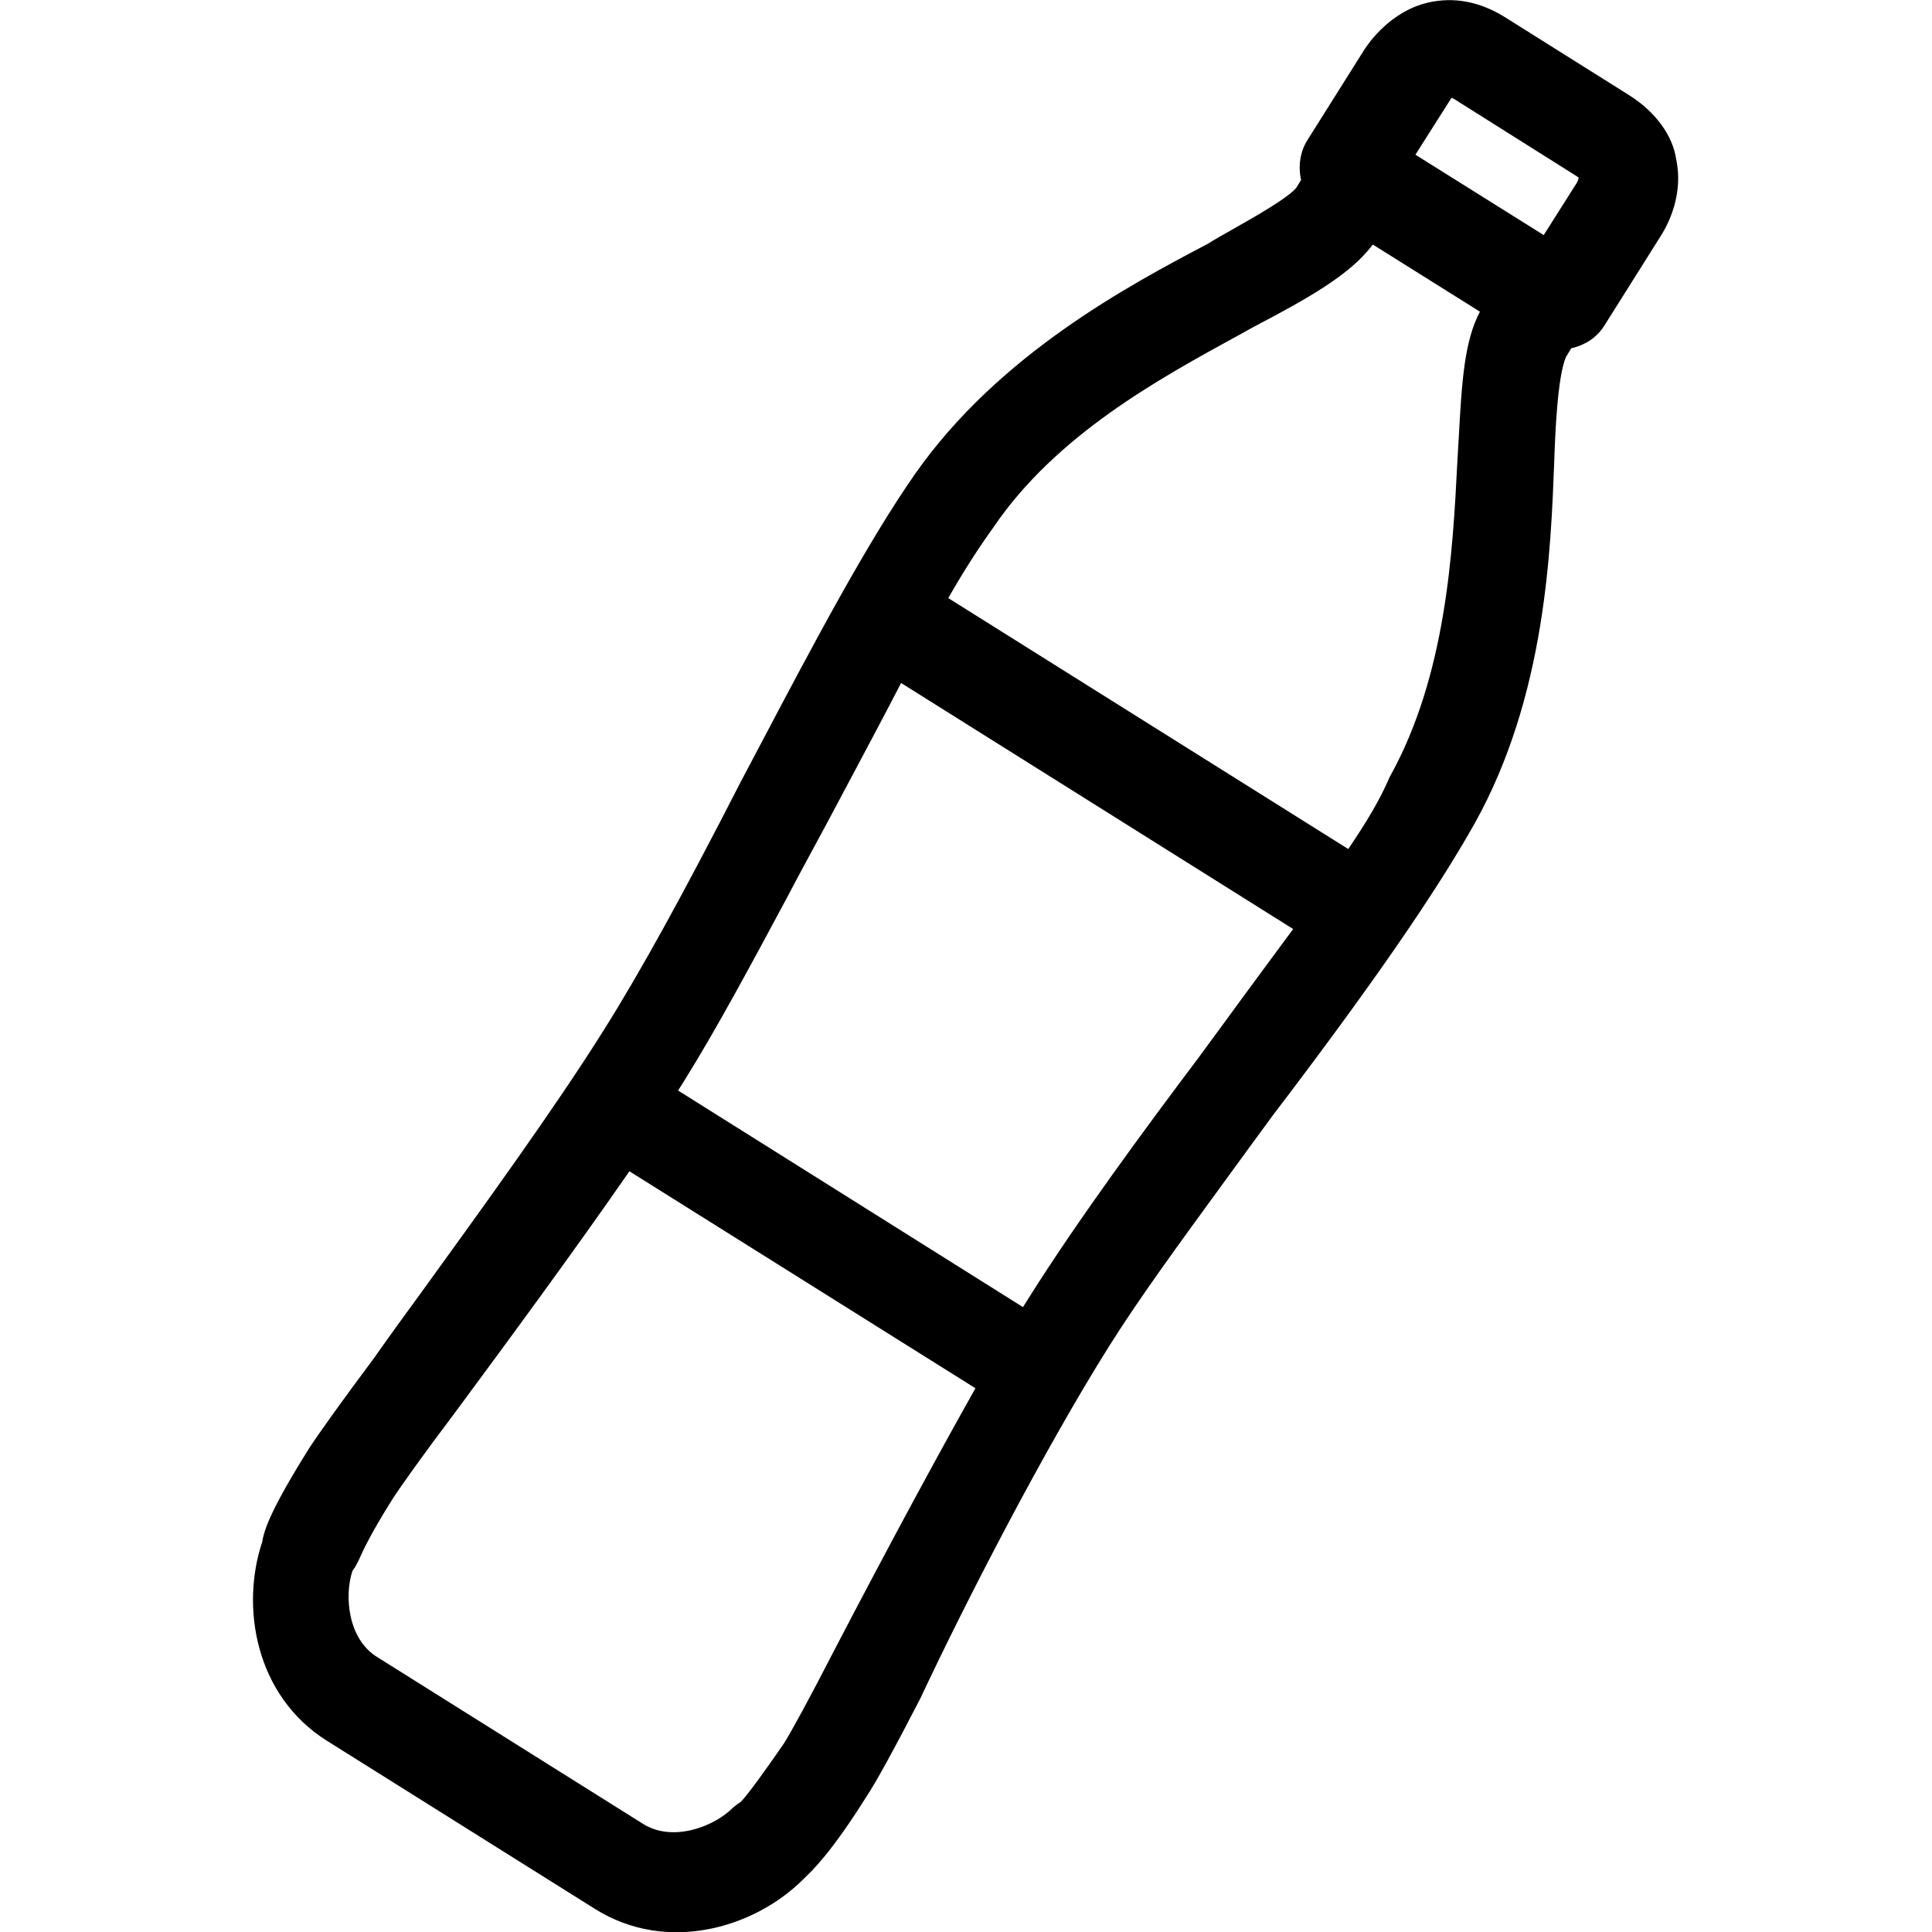 <?xml version="1.0" encoding="utf-8"?>
<!-- Generator: Adobe Illustrator 16.0.0, SVG Export Plug-In . SVG Version: 6.00 Build 0)  -->
<!DOCTYPE svg PUBLIC "-//W3C//DTD SVG 1.1//EN" "http://www.w3.org/Graphics/SVG/1.1/DTD/svg11.dtd">
<svg version="1.1" id="Layer_1" xmlns="http://www.w3.org/2000/svg" xmlns:xlink="http://www.w3.org/1999/xlink" x="0px" y="0px"
	 width="512px" height="512px" viewBox="0 0 512 512" enable-background="new 0 0 512 512" xml:space="preserve">
<path d="M243.9,450.1c12.1-25.8,32.9-66.1,50-93.3c8.1-12.9,18.8-27.5,30.1-43c4.3-5.9,8.8-12.1,13.3-18.2
	c26.2-34.4,43.1-58.9,53.4-77.2c19-33.9,20.3-73,21.2-96.4c0.2-6.1,0.8-22.2,3.1-27.4l1.4-2.3c4.7-1.1,7.3-3.7,8.7-5.9l15.1-24
	c1.9-3,6-10.9,4-20.2c-0.9-6.3-5.5-12.6-12.5-17L398.9,4.6c-6.7-4.2-13.6-5.5-20.5-3.9c-9.9,2.3-15.7,10.7-16.8,12.4l-15.1,24
	c-2,3.1-2.5,7.1-1.7,10.6l-1.3,2.1c-2.3,2.7-10,7.1-17.4,11.3c-2,1.1-4.1,2.3-6,3.5c-20.7,10.9-55.3,29.2-77.6,61
	c-12.7,18.2-26.9,45-40.6,71l-5.6,10.6c-15.1,29.5-26.6,50.4-36.3,65.8c-12.9,20.6-32.5,47.6-48.2,69.3c-4.6,6.3-8.9,12.2-12.6,17.5
	c-8.6,11.5-15,20.5-17.2,23.9c-9.8,15.6-12,21.5-12.5,24.9c-5.8,17.3-1.8,40.8,17.1,52.7l71.1,44.6c19,11.9,42.2,5.1,55.2-7.9
	l0.3-0.3c2.2-2.1,7.2-6.9,16.3-21.4C231.9,472.8,237.2,463.1,243.9,450.1 M384.3,26.5c0.2-0.3,0.3-0.5,0.4-0.6
	c0.2,0.1,0.3,0.2,0.6,0.3L418,46.8c0.1,0.1,0.2,0.2,0.4,0.3c-0.1,0.4-0.2,0.7-0.5,1.3l-8.8,13.9l-34-21.3L384.3,26.5z M208.5,238
	c3.3-6.3,6.8-12.7,10.3-19.2l5.7-10.7c4.9-9.2,9.8-18.4,14.3-27.1l103.9,65.2c-5.8,7.9-12,16.2-18.1,24.6l-7.2,9.8
	c-14,18.6-31.7,42.6-44.6,63.1l-1.7,2.7L179.7,289l1.7-2.7C190,272.5,199,255.7,208.5,238 M196.2,477.6l-0.9,0.6l-1,0.8
	c-4.9,5-15.9,9.3-23.8,4.4l-70.6-44.3c-7.7-4.8-8.7-16.1-6.5-22.8l0.7-1c0.2-0.3,0.5-1,1-1.9c0.9-2.1,3.1-6.9,8.9-16.1
	c1.9-3,8.3-12,16.4-22.7c14.7-19.9,31.5-42.7,46.4-64.2l91.7,57.5c-10.4,18.5-22.8,41.4-37.6,69.8c-6.1,11.9-11.4,21.6-13.2,24.4
	C199.4,474.1,196.9,477,196.2,477.6 M357.3,225l-106-66.5c4-7,7.9-13.1,12-18.8c16.6-24.4,43.6-39.2,65.2-51l3.6-2
	c14.3-7.5,25.8-13.9,31.7-21.9l28.4,17.8c-4.1,7.7-4.8,18.4-5.6,33.1l-0.4,6.9c-1.2,23.8-3,56.4-17.8,83.1l-0.2,0.4
	C365.7,211.9,362.2,217.8,357.3,225"/>
</svg>
